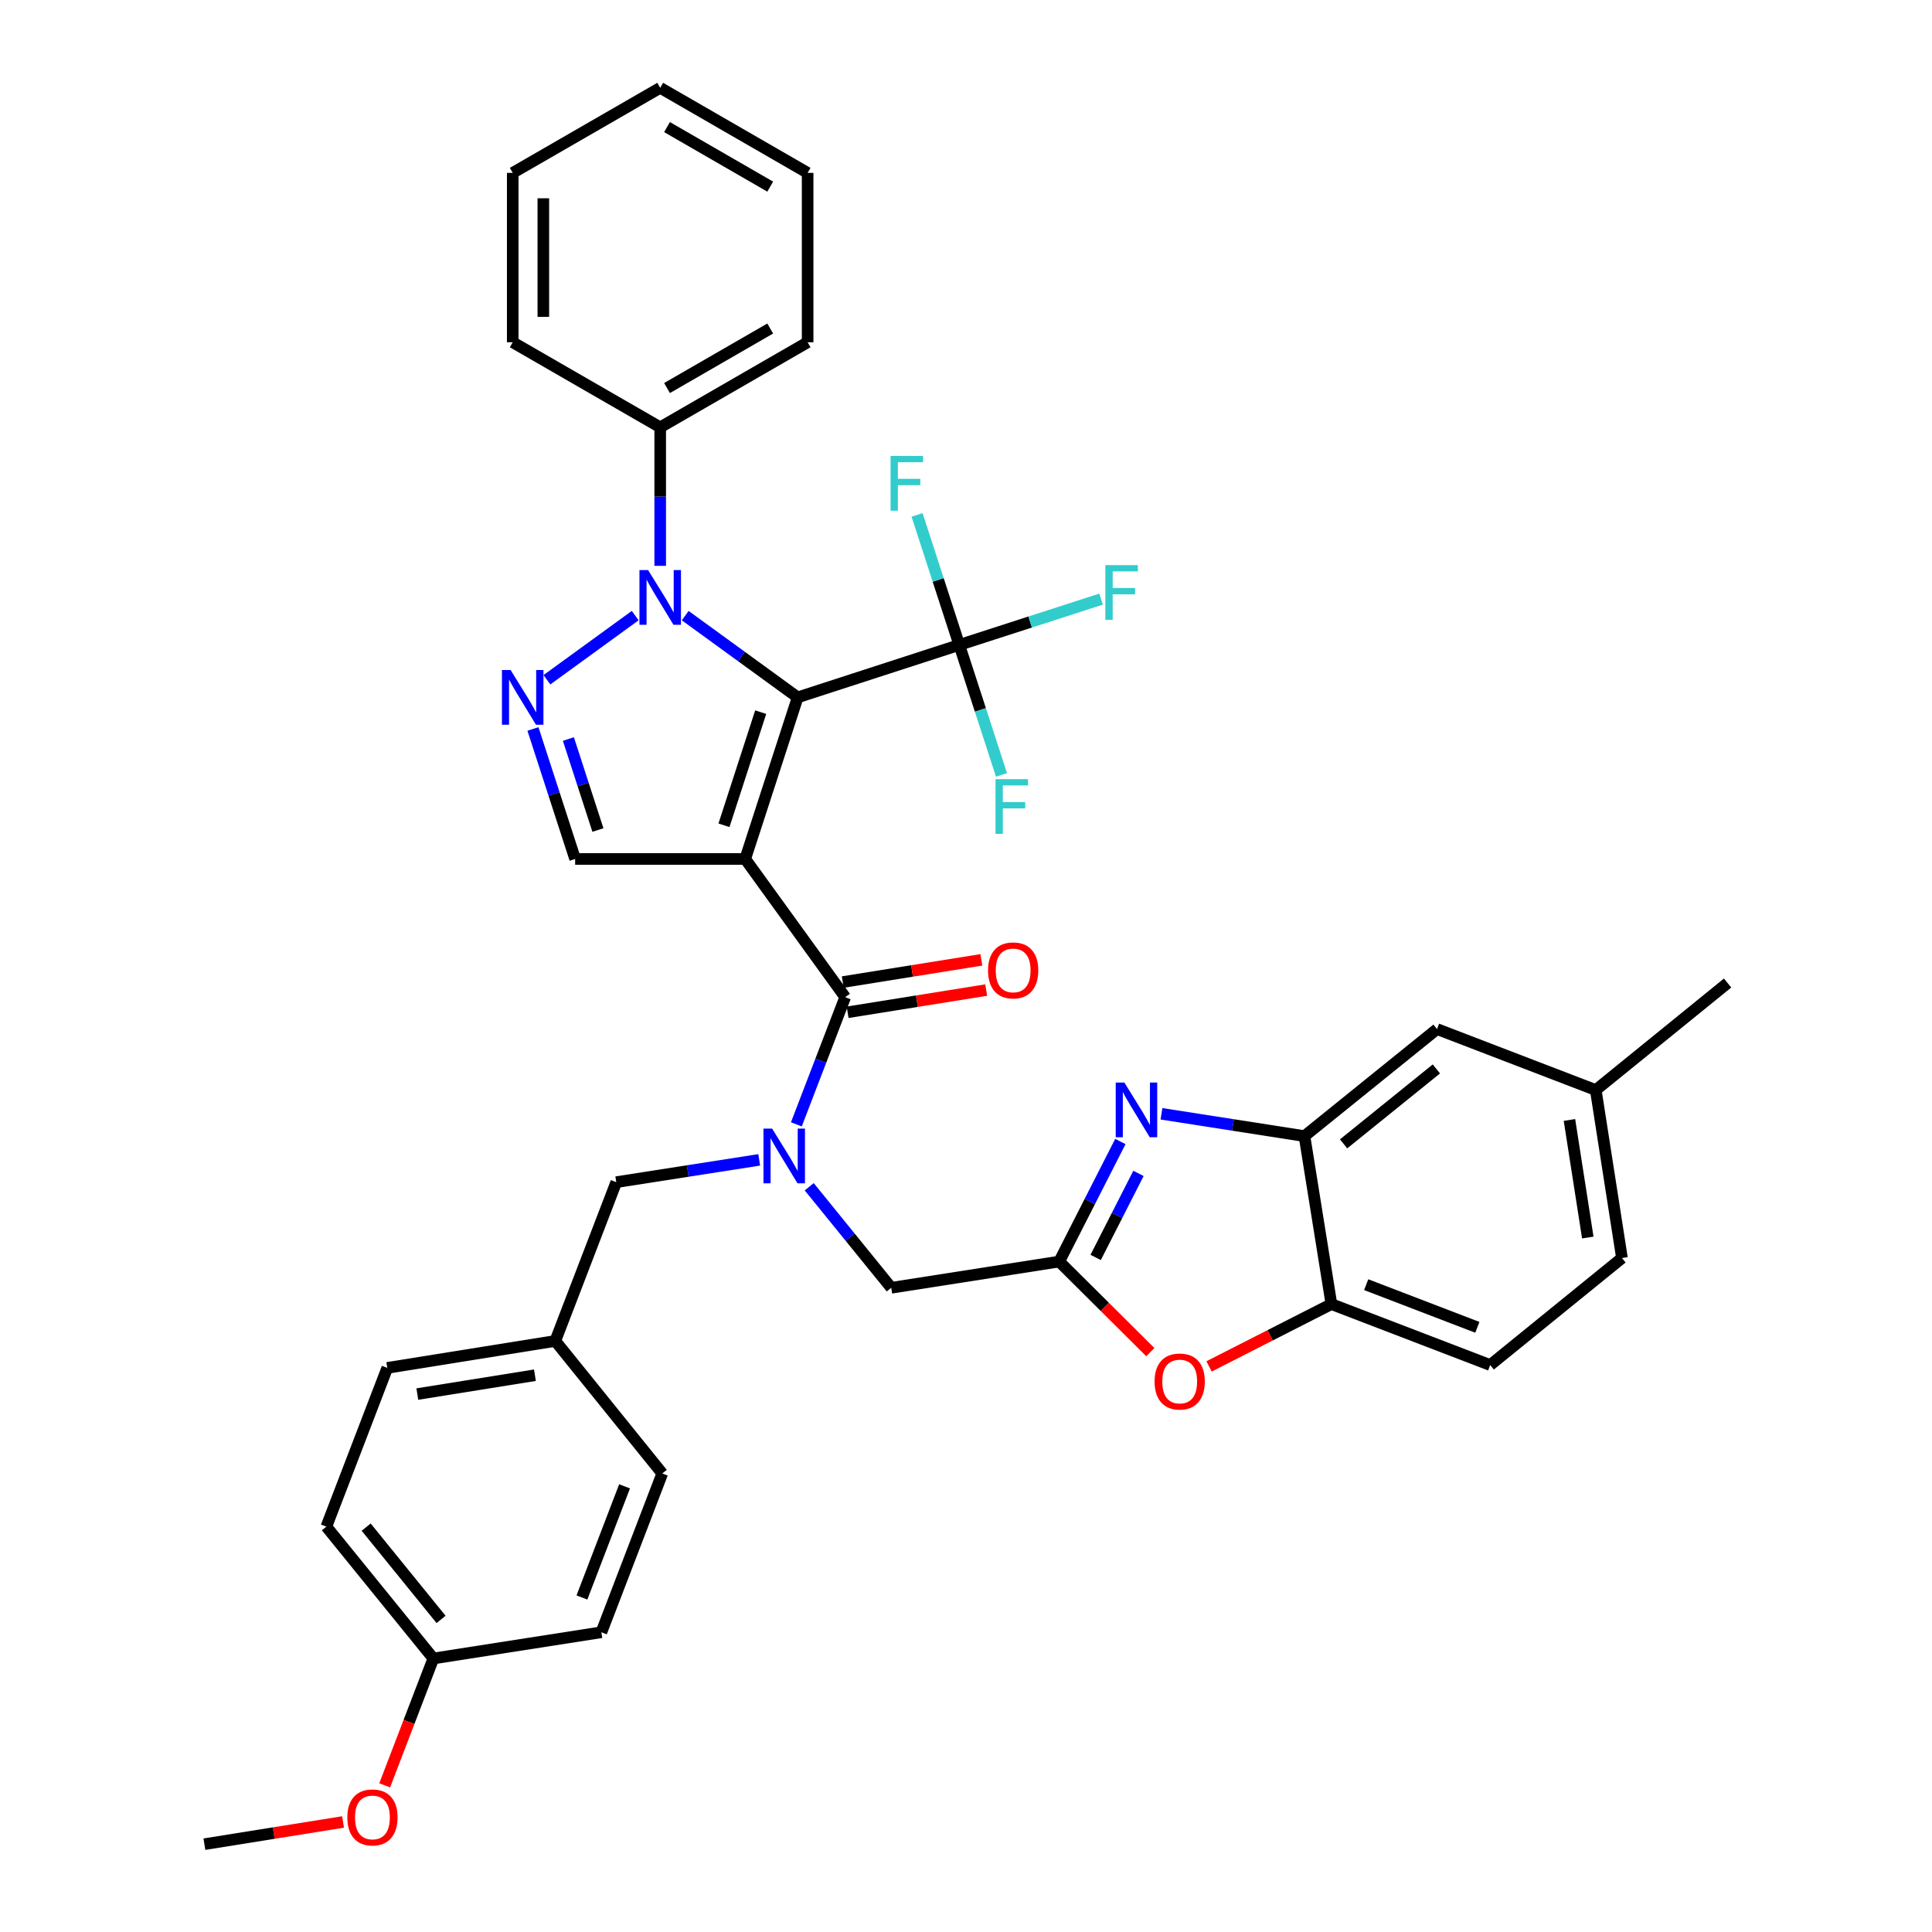 <?xml version='1.0' encoding='iso-8859-1'?>
<svg version='1.1' baseProfile='full'
              xmlns='http://www.w3.org/2000/svg'
                      xmlns:rdkit='http://www.rdkit.org/xml'
                      xmlns:xlink='http://www.w3.org/1999/xlink'
                  xml:space='preserve'
width='1000px' height='1000px' viewBox='0 0 1000 1000'>
<!-- END OF HEADER -->
<rect style='opacity:1.0;fill:#FFFFFF;stroke:none' width='1000' height='1000' x='0' y='0'> </rect>
<path class='bond-0' d='M 385.721,444.603 L 412.874,360.954' style='fill:none;fill-rule:evenodd;stroke:#000000;stroke-width:6px;stroke-linecap:butt;stroke-linejoin:miter;stroke-opacity:1' />
<path class='bond-0' d='M 374.725,427.165 L 393.732,368.61' style='fill:none;fill-rule:evenodd;stroke:#000000;stroke-width:6px;stroke-linecap:butt;stroke-linejoin:miter;stroke-opacity:1' />
<path class='bond-2' d='M 385.721,444.603 L 437.474,516.133' style='fill:none;fill-rule:evenodd;stroke:#000000;stroke-width:6px;stroke-linecap:butt;stroke-linejoin:miter;stroke-opacity:1' />
<path class='bond-7' d='M 385.721,444.603 L 297.688,444.603' style='fill:none;fill-rule:evenodd;stroke:#000000;stroke-width:6px;stroke-linecap:butt;stroke-linejoin:miter;stroke-opacity:1' />
<path class='bond-1' d='M 412.874,360.954 L 383.768,339.797' style='fill:none;fill-rule:evenodd;stroke:#000000;stroke-width:6px;stroke-linecap:butt;stroke-linejoin:miter;stroke-opacity:1' />
<path class='bond-1' d='M 383.768,339.797 L 354.661,318.641' style='fill:none;fill-rule:evenodd;stroke:#0000FF;stroke-width:6px;stroke-linecap:butt;stroke-linejoin:miter;stroke-opacity:1' />
<path class='bond-4' d='M 412.874,360.954 L 496.523,333.81' style='fill:none;fill-rule:evenodd;stroke:#000000;stroke-width:6px;stroke-linecap:butt;stroke-linejoin:miter;stroke-opacity:1' />
<path class='bond-13' d='M 341.722,292.874 L 341.722,257.026' style='fill:none;fill-rule:evenodd;stroke:#0000FF;stroke-width:6px;stroke-linecap:butt;stroke-linejoin:miter;stroke-opacity:1' />
<path class='bond-13' d='M 341.722,257.026 L 341.722,221.177' style='fill:none;fill-rule:evenodd;stroke:#000000;stroke-width:6px;stroke-linecap:butt;stroke-linejoin:miter;stroke-opacity:1' />
<path class='bond-37' d='M 328.783,318.638 L 283.084,351.842' style='fill:none;fill-rule:evenodd;stroke:#0000FF;stroke-width:6px;stroke-linecap:butt;stroke-linejoin:miter;stroke-opacity:1' />
<path class='bond-8' d='M 437.474,516.133 L 424.834,549.047' style='fill:none;fill-rule:evenodd;stroke:#000000;stroke-width:6px;stroke-linecap:butt;stroke-linejoin:miter;stroke-opacity:1' />
<path class='bond-8' d='M 424.834,549.047 L 412.195,581.961' style='fill:none;fill-rule:evenodd;stroke:#0000FF;stroke-width:6px;stroke-linecap:butt;stroke-linejoin:miter;stroke-opacity:1' />
<path class='bond-15' d='M 438.728,523.955 L 474.593,518.206' style='fill:none;fill-rule:evenodd;stroke:#000000;stroke-width:6px;stroke-linecap:butt;stroke-linejoin:miter;stroke-opacity:1' />
<path class='bond-15' d='M 474.593,518.206 L 510.459,512.458' style='fill:none;fill-rule:evenodd;stroke:#FF0000;stroke-width:6px;stroke-linecap:butt;stroke-linejoin:miter;stroke-opacity:1' />
<path class='bond-15' d='M 436.22,508.312 L 472.086,502.563' style='fill:none;fill-rule:evenodd;stroke:#000000;stroke-width:6px;stroke-linecap:butt;stroke-linejoin:miter;stroke-opacity:1' />
<path class='bond-15' d='M 472.086,502.563 L 507.952,496.815' style='fill:none;fill-rule:evenodd;stroke:#FF0000;stroke-width:6px;stroke-linecap:butt;stroke-linejoin:miter;stroke-opacity:1' />
<path class='bond-3' d='M 275.853,377.312 L 286.771,410.958' style='fill:none;fill-rule:evenodd;stroke:#0000FF;stroke-width:6px;stroke-linecap:butt;stroke-linejoin:miter;stroke-opacity:1' />
<path class='bond-3' d='M 286.771,410.958 L 297.688,444.603' style='fill:none;fill-rule:evenodd;stroke:#000000;stroke-width:6px;stroke-linecap:butt;stroke-linejoin:miter;stroke-opacity:1' />
<path class='bond-3' d='M 294.197,382.516 L 301.84,406.068' style='fill:none;fill-rule:evenodd;stroke:#0000FF;stroke-width:6px;stroke-linecap:butt;stroke-linejoin:miter;stroke-opacity:1' />
<path class='bond-3' d='M 301.84,406.068 L 309.482,429.62' style='fill:none;fill-rule:evenodd;stroke:#000000;stroke-width:6px;stroke-linecap:butt;stroke-linejoin:miter;stroke-opacity:1' />
<path class='bond-17' d='M 496.523,333.81 L 485.602,300.169' style='fill:none;fill-rule:evenodd;stroke:#000000;stroke-width:6px;stroke-linecap:butt;stroke-linejoin:miter;stroke-opacity:1' />
<path class='bond-17' d='M 485.602,300.169 L 474.681,266.527' style='fill:none;fill-rule:evenodd;stroke:#33CCCC;stroke-width:6px;stroke-linecap:butt;stroke-linejoin:miter;stroke-opacity:1' />
<path class='bond-18' d='M 496.523,333.81 L 507.445,367.455' style='fill:none;fill-rule:evenodd;stroke:#000000;stroke-width:6px;stroke-linecap:butt;stroke-linejoin:miter;stroke-opacity:1' />
<path class='bond-18' d='M 507.445,367.455 L 518.366,401.101' style='fill:none;fill-rule:evenodd;stroke:#33CCCC;stroke-width:6px;stroke-linecap:butt;stroke-linejoin:miter;stroke-opacity:1' />
<path class='bond-19' d='M 496.523,333.81 L 533.219,321.955' style='fill:none;fill-rule:evenodd;stroke:#000000;stroke-width:6px;stroke-linecap:butt;stroke-linejoin:miter;stroke-opacity:1' />
<path class='bond-19' d='M 533.219,321.955 L 569.915,310.099' style='fill:none;fill-rule:evenodd;stroke:#33CCCC;stroke-width:6px;stroke-linecap:butt;stroke-linejoin:miter;stroke-opacity:1' />
<path class='bond-5' d='M 579.901,590.841 L 564.075,621.91' style='fill:none;fill-rule:evenodd;stroke:#0000FF;stroke-width:6px;stroke-linecap:butt;stroke-linejoin:miter;stroke-opacity:1' />
<path class='bond-5' d='M 564.075,621.91 L 548.25,652.979' style='fill:none;fill-rule:evenodd;stroke:#000000;stroke-width:6px;stroke-linecap:butt;stroke-linejoin:miter;stroke-opacity:1' />
<path class='bond-5' d='M 589.27,607.352 L 578.192,629.101' style='fill:none;fill-rule:evenodd;stroke:#0000FF;stroke-width:6px;stroke-linecap:butt;stroke-linejoin:miter;stroke-opacity:1' />
<path class='bond-5' d='M 578.192,629.101 L 567.114,650.849' style='fill:none;fill-rule:evenodd;stroke:#000000;stroke-width:6px;stroke-linecap:butt;stroke-linejoin:miter;stroke-opacity:1' />
<path class='bond-10' d='M 601.175,576.498 L 638.185,582.274' style='fill:none;fill-rule:evenodd;stroke:#0000FF;stroke-width:6px;stroke-linecap:butt;stroke-linejoin:miter;stroke-opacity:1' />
<path class='bond-10' d='M 638.185,582.274 L 675.194,588.05' style='fill:none;fill-rule:evenodd;stroke:#000000;stroke-width:6px;stroke-linecap:butt;stroke-linejoin:miter;stroke-opacity:1' />
<path class='bond-6' d='M 548.25,652.979 L 461.309,666.56' style='fill:none;fill-rule:evenodd;stroke:#000000;stroke-width:6px;stroke-linecap:butt;stroke-linejoin:miter;stroke-opacity:1' />
<path class='bond-9' d='M 548.25,652.979 L 571.83,676.426' style='fill:none;fill-rule:evenodd;stroke:#000000;stroke-width:6px;stroke-linecap:butt;stroke-linejoin:miter;stroke-opacity:1' />
<path class='bond-9' d='M 571.83,676.426 L 595.41,699.873' style='fill:none;fill-rule:evenodd;stroke:#FF0000;stroke-width:6px;stroke-linecap:butt;stroke-linejoin:miter;stroke-opacity:1' />
<path class='bond-12' d='M 418.849,614.258 L 440.079,640.409' style='fill:none;fill-rule:evenodd;stroke:#0000FF;stroke-width:6px;stroke-linecap:butt;stroke-linejoin:miter;stroke-opacity:1' />
<path class='bond-12' d='M 440.079,640.409 L 461.309,666.56' style='fill:none;fill-rule:evenodd;stroke:#000000;stroke-width:6px;stroke-linecap:butt;stroke-linejoin:miter;stroke-opacity:1' />
<path class='bond-14' d='M 392.972,600.341 L 355.976,606.113' style='fill:none;fill-rule:evenodd;stroke:#0000FF;stroke-width:6px;stroke-linecap:butt;stroke-linejoin:miter;stroke-opacity:1' />
<path class='bond-14' d='M 355.976,606.113 L 318.979,611.885' style='fill:none;fill-rule:evenodd;stroke:#000000;stroke-width:6px;stroke-linecap:butt;stroke-linejoin:miter;stroke-opacity:1' />
<path class='bond-11' d='M 625.812,707.245 L 657.474,691.123' style='fill:none;fill-rule:evenodd;stroke:#FF0000;stroke-width:6px;stroke-linecap:butt;stroke-linejoin:miter;stroke-opacity:1' />
<path class='bond-11' d='M 657.474,691.123 L 689.136,675.001' style='fill:none;fill-rule:evenodd;stroke:#000000;stroke-width:6px;stroke-linecap:butt;stroke-linejoin:miter;stroke-opacity:1' />
<path class='bond-16' d='M 675.194,588.05 L 743.802,532.645' style='fill:none;fill-rule:evenodd;stroke:#000000;stroke-width:6px;stroke-linecap:butt;stroke-linejoin:miter;stroke-opacity:1' />
<path class='bond-16' d='M 695.439,592.065 L 743.464,553.281' style='fill:none;fill-rule:evenodd;stroke:#000000;stroke-width:6px;stroke-linecap:butt;stroke-linejoin:miter;stroke-opacity:1' />
<path class='bond-38' d='M 675.194,588.05 L 689.136,675.001' style='fill:none;fill-rule:evenodd;stroke:#000000;stroke-width:6px;stroke-linecap:butt;stroke-linejoin:miter;stroke-opacity:1' />
<path class='bond-20' d='M 689.136,675.001 L 771.324,706.545' style='fill:none;fill-rule:evenodd;stroke:#000000;stroke-width:6px;stroke-linecap:butt;stroke-linejoin:miter;stroke-opacity:1' />
<path class='bond-20' d='M 707.141,664.941 L 764.673,687.023' style='fill:none;fill-rule:evenodd;stroke:#000000;stroke-width:6px;stroke-linecap:butt;stroke-linejoin:miter;stroke-opacity:1' />
<path class='bond-30' d='M 341.722,221.177 L 418.023,177.16' style='fill:none;fill-rule:evenodd;stroke:#000000;stroke-width:6px;stroke-linecap:butt;stroke-linejoin:miter;stroke-opacity:1' />
<path class='bond-30' d='M 345.251,200.851 L 398.661,170.04' style='fill:none;fill-rule:evenodd;stroke:#000000;stroke-width:6px;stroke-linecap:butt;stroke-linejoin:miter;stroke-opacity:1' />
<path class='bond-31' d='M 341.722,221.177 L 265.387,177.16' style='fill:none;fill-rule:evenodd;stroke:#000000;stroke-width:6px;stroke-linecap:butt;stroke-linejoin:miter;stroke-opacity:1' />
<path class='bond-21' d='M 318.979,611.885 L 287.417,694.073' style='fill:none;fill-rule:evenodd;stroke:#000000;stroke-width:6px;stroke-linecap:butt;stroke-linejoin:miter;stroke-opacity:1' />
<path class='bond-22' d='M 743.802,532.645 L 825.964,564.207' style='fill:none;fill-rule:evenodd;stroke:#000000;stroke-width:6px;stroke-linecap:butt;stroke-linejoin:miter;stroke-opacity:1' />
<path class='bond-24' d='M 771.324,706.545 L 839.527,651.148' style='fill:none;fill-rule:evenodd;stroke:#000000;stroke-width:6px;stroke-linecap:butt;stroke-linejoin:miter;stroke-opacity:1' />
<path class='bond-25' d='M 287.417,694.073 L 342.796,762.672' style='fill:none;fill-rule:evenodd;stroke:#000000;stroke-width:6px;stroke-linecap:butt;stroke-linejoin:miter;stroke-opacity:1' />
<path class='bond-26' d='M 287.417,694.073 L 200.458,708.015' style='fill:none;fill-rule:evenodd;stroke:#000000;stroke-width:6px;stroke-linecap:butt;stroke-linejoin:miter;stroke-opacity:1' />
<path class='bond-26' d='M 276.881,711.808 L 216.01,721.567' style='fill:none;fill-rule:evenodd;stroke:#000000;stroke-width:6px;stroke-linecap:butt;stroke-linejoin:miter;stroke-opacity:1' />
<path class='bond-32' d='M 825.964,564.207 L 894.202,508.81' style='fill:none;fill-rule:evenodd;stroke:#000000;stroke-width:6px;stroke-linecap:butt;stroke-linejoin:miter;stroke-opacity:1' />
<path class='bond-41' d='M 825.964,564.207 L 839.527,651.148' style='fill:none;fill-rule:evenodd;stroke:#000000;stroke-width:6px;stroke-linecap:butt;stroke-linejoin:miter;stroke-opacity:1' />
<path class='bond-41' d='M 812.345,579.69 L 821.839,640.549' style='fill:none;fill-rule:evenodd;stroke:#000000;stroke-width:6px;stroke-linecap:butt;stroke-linejoin:miter;stroke-opacity:1' />
<path class='bond-23' d='M 224.301,858.424 L 168.922,790.186' style='fill:none;fill-rule:evenodd;stroke:#000000;stroke-width:6px;stroke-linecap:butt;stroke-linejoin:miter;stroke-opacity:1' />
<path class='bond-23' d='M 228.296,838.205 L 189.531,790.438' style='fill:none;fill-rule:evenodd;stroke:#000000;stroke-width:6px;stroke-linecap:butt;stroke-linejoin:miter;stroke-opacity:1' />
<path class='bond-29' d='M 224.301,858.424 L 211.706,891.258' style='fill:none;fill-rule:evenodd;stroke:#000000;stroke-width:6px;stroke-linecap:butt;stroke-linejoin:miter;stroke-opacity:1' />
<path class='bond-29' d='M 211.706,891.258 L 199.112,924.092' style='fill:none;fill-rule:evenodd;stroke:#FF0000;stroke-width:6px;stroke-linecap:butt;stroke-linejoin:miter;stroke-opacity:1' />
<path class='bond-39' d='M 224.301,858.424 L 311.269,844.861' style='fill:none;fill-rule:evenodd;stroke:#000000;stroke-width:6px;stroke-linecap:butt;stroke-linejoin:miter;stroke-opacity:1' />
<path class='bond-28' d='M 342.796,762.672 L 311.269,844.861' style='fill:none;fill-rule:evenodd;stroke:#000000;stroke-width:6px;stroke-linecap:butt;stroke-linejoin:miter;stroke-opacity:1' />
<path class='bond-28' d='M 323.275,769.327 L 301.206,826.859' style='fill:none;fill-rule:evenodd;stroke:#000000;stroke-width:6px;stroke-linecap:butt;stroke-linejoin:miter;stroke-opacity:1' />
<path class='bond-27' d='M 200.458,708.015 L 168.922,790.186' style='fill:none;fill-rule:evenodd;stroke:#000000;stroke-width:6px;stroke-linecap:butt;stroke-linejoin:miter;stroke-opacity:1' />
<path class='bond-33' d='M 177.572,943.048 L 141.685,948.797' style='fill:none;fill-rule:evenodd;stroke:#FF0000;stroke-width:6px;stroke-linecap:butt;stroke-linejoin:miter;stroke-opacity:1' />
<path class='bond-33' d='M 141.685,948.797 L 105.798,954.545' style='fill:none;fill-rule:evenodd;stroke:#000000;stroke-width:6px;stroke-linecap:butt;stroke-linejoin:miter;stroke-opacity:1' />
<path class='bond-34' d='M 418.023,177.16 L 418.023,89.48' style='fill:none;fill-rule:evenodd;stroke:#000000;stroke-width:6px;stroke-linecap:butt;stroke-linejoin:miter;stroke-opacity:1' />
<path class='bond-35' d='M 265.387,177.16 L 265.387,89.48' style='fill:none;fill-rule:evenodd;stroke:#000000;stroke-width:6px;stroke-linecap:butt;stroke-linejoin:miter;stroke-opacity:1' />
<path class='bond-35' d='M 281.23,164.008 L 281.23,102.632' style='fill:none;fill-rule:evenodd;stroke:#000000;stroke-width:6px;stroke-linecap:butt;stroke-linejoin:miter;stroke-opacity:1' />
<path class='bond-40' d='M 418.023,89.48 L 341.722,45.455' style='fill:none;fill-rule:evenodd;stroke:#000000;stroke-width:6px;stroke-linecap:butt;stroke-linejoin:miter;stroke-opacity:1' />
<path class='bond-40' d='M 398.66,96.598 L 345.25,65.781' style='fill:none;fill-rule:evenodd;stroke:#000000;stroke-width:6px;stroke-linecap:butt;stroke-linejoin:miter;stroke-opacity:1' />
<path class='bond-36' d='M 265.387,89.48 L 341.722,45.455' style='fill:none;fill-rule:evenodd;stroke:#000000;stroke-width:6px;stroke-linecap:butt;stroke-linejoin:miter;stroke-opacity:1' />
<path  class='atom-2' d='M 335.462 295.076
L 344.742 310.076
Q 345.662 311.556, 347.142 314.236
Q 348.622 316.916, 348.702 317.076
L 348.702 295.076
L 352.462 295.076
L 352.462 323.396
L 348.582 323.396
L 338.622 306.996
Q 337.462 305.076, 336.222 302.876
Q 335.022 300.676, 334.662 299.996
L 334.662 323.396
L 330.982 323.396
L 330.982 295.076
L 335.462 295.076
' fill='#0000FF'/>
<path  class='atom-4' d='M 264.284 346.794
L 273.564 361.794
Q 274.484 363.274, 275.964 365.954
Q 277.444 368.634, 277.524 368.794
L 277.524 346.794
L 281.284 346.794
L 281.284 375.114
L 277.404 375.114
L 267.444 358.714
Q 266.284 356.794, 265.044 354.594
Q 263.844 352.394, 263.484 351.714
L 263.484 375.114
L 259.804 375.114
L 259.804 346.794
L 264.284 346.794
' fill='#0000FF'/>
<path  class='atom-6' d='M 581.975 560.318
L 591.255 575.318
Q 592.175 576.798, 593.655 579.478
Q 595.135 582.158, 595.215 582.318
L 595.215 560.318
L 598.975 560.318
L 598.975 588.638
L 595.095 588.638
L 585.135 572.238
Q 583.975 570.318, 582.735 568.118
Q 581.535 565.918, 581.175 565.238
L 581.175 588.638
L 577.495 588.638
L 577.495 560.318
L 581.975 560.318
' fill='#0000FF'/>
<path  class='atom-9' d='M 399.652 584.162
L 408.932 599.162
Q 409.852 600.642, 411.332 603.322
Q 412.812 606.002, 412.892 606.162
L 412.892 584.162
L 416.652 584.162
L 416.652 612.482
L 412.772 612.482
L 402.812 596.082
Q 401.652 594.162, 400.412 591.962
Q 399.212 589.762, 398.852 589.082
L 398.852 612.482
L 395.172 612.482
L 395.172 584.162
L 399.652 584.162
' fill='#0000FF'/>
<path  class='atom-10' d='M 597.609 715.066
Q 597.609 708.266, 600.969 704.466
Q 604.329 700.666, 610.609 700.666
Q 616.889 700.666, 620.249 704.466
Q 623.609 708.266, 623.609 715.066
Q 623.609 721.946, 620.209 725.866
Q 616.809 729.746, 610.609 729.746
Q 604.369 729.746, 600.969 725.866
Q 597.609 721.986, 597.609 715.066
M 610.609 726.546
Q 614.929 726.546, 617.249 723.666
Q 619.609 720.746, 619.609 715.066
Q 619.609 709.506, 617.249 706.706
Q 614.929 703.866, 610.609 703.866
Q 606.289 703.866, 603.929 706.666
Q 601.609 709.466, 601.609 715.066
Q 601.609 720.786, 603.929 723.666
Q 606.289 726.546, 610.609 726.546
' fill='#FF0000'/>
<path  class='atom-16' d='M 511.407 502.28
Q 511.407 495.48, 514.767 491.68
Q 518.127 487.88, 524.407 487.88
Q 530.687 487.88, 534.047 491.68
Q 537.407 495.48, 537.407 502.28
Q 537.407 509.16, 534.007 513.08
Q 530.607 516.96, 524.407 516.96
Q 518.167 516.96, 514.767 513.08
Q 511.407 509.2, 511.407 502.28
M 524.407 513.76
Q 528.727 513.76, 531.047 510.88
Q 533.407 507.96, 533.407 502.28
Q 533.407 496.72, 531.047 493.92
Q 528.727 491.08, 524.407 491.08
Q 520.087 491.08, 517.727 493.88
Q 515.407 496.68, 515.407 502.28
Q 515.407 508, 517.727 510.88
Q 520.087 513.76, 524.407 513.76
' fill='#FF0000'/>
<path  class='atom-18' d='M 460.951 236.009
L 477.791 236.009
L 477.791 239.249
L 464.751 239.249
L 464.751 247.849
L 476.351 247.849
L 476.351 251.129
L 464.751 251.129
L 464.751 264.329
L 460.951 264.329
L 460.951 236.009
' fill='#33CCCC'/>
<path  class='atom-19' d='M 515.256 403.299
L 532.096 403.299
L 532.096 406.539
L 519.056 406.539
L 519.056 415.139
L 530.656 415.139
L 530.656 418.419
L 519.056 418.419
L 519.056 431.619
L 515.256 431.619
L 515.256 403.299
' fill='#33CCCC'/>
<path  class='atom-20' d='M 572.123 292.506
L 588.963 292.506
L 588.963 295.746
L 575.923 295.746
L 575.923 304.346
L 587.523 304.346
L 587.523 307.626
L 575.923 307.626
L 575.923 320.826
L 572.123 320.826
L 572.123 292.506
' fill='#33CCCC'/>
<path  class='atom-30' d='M 179.774 940.693
Q 179.774 933.893, 183.134 930.093
Q 186.494 926.293, 192.774 926.293
Q 199.054 926.293, 202.414 930.093
Q 205.774 933.893, 205.774 940.693
Q 205.774 947.573, 202.374 951.493
Q 198.974 955.373, 192.774 955.373
Q 186.534 955.373, 183.134 951.493
Q 179.774 947.613, 179.774 940.693
M 192.774 952.173
Q 197.094 952.173, 199.414 949.293
Q 201.774 946.373, 201.774 940.693
Q 201.774 935.133, 199.414 932.333
Q 197.094 929.493, 192.774 929.493
Q 188.454 929.493, 186.094 932.293
Q 183.774 935.093, 183.774 940.693
Q 183.774 946.413, 186.094 949.293
Q 188.454 952.173, 192.774 952.173
' fill='#FF0000'/>
</svg>
